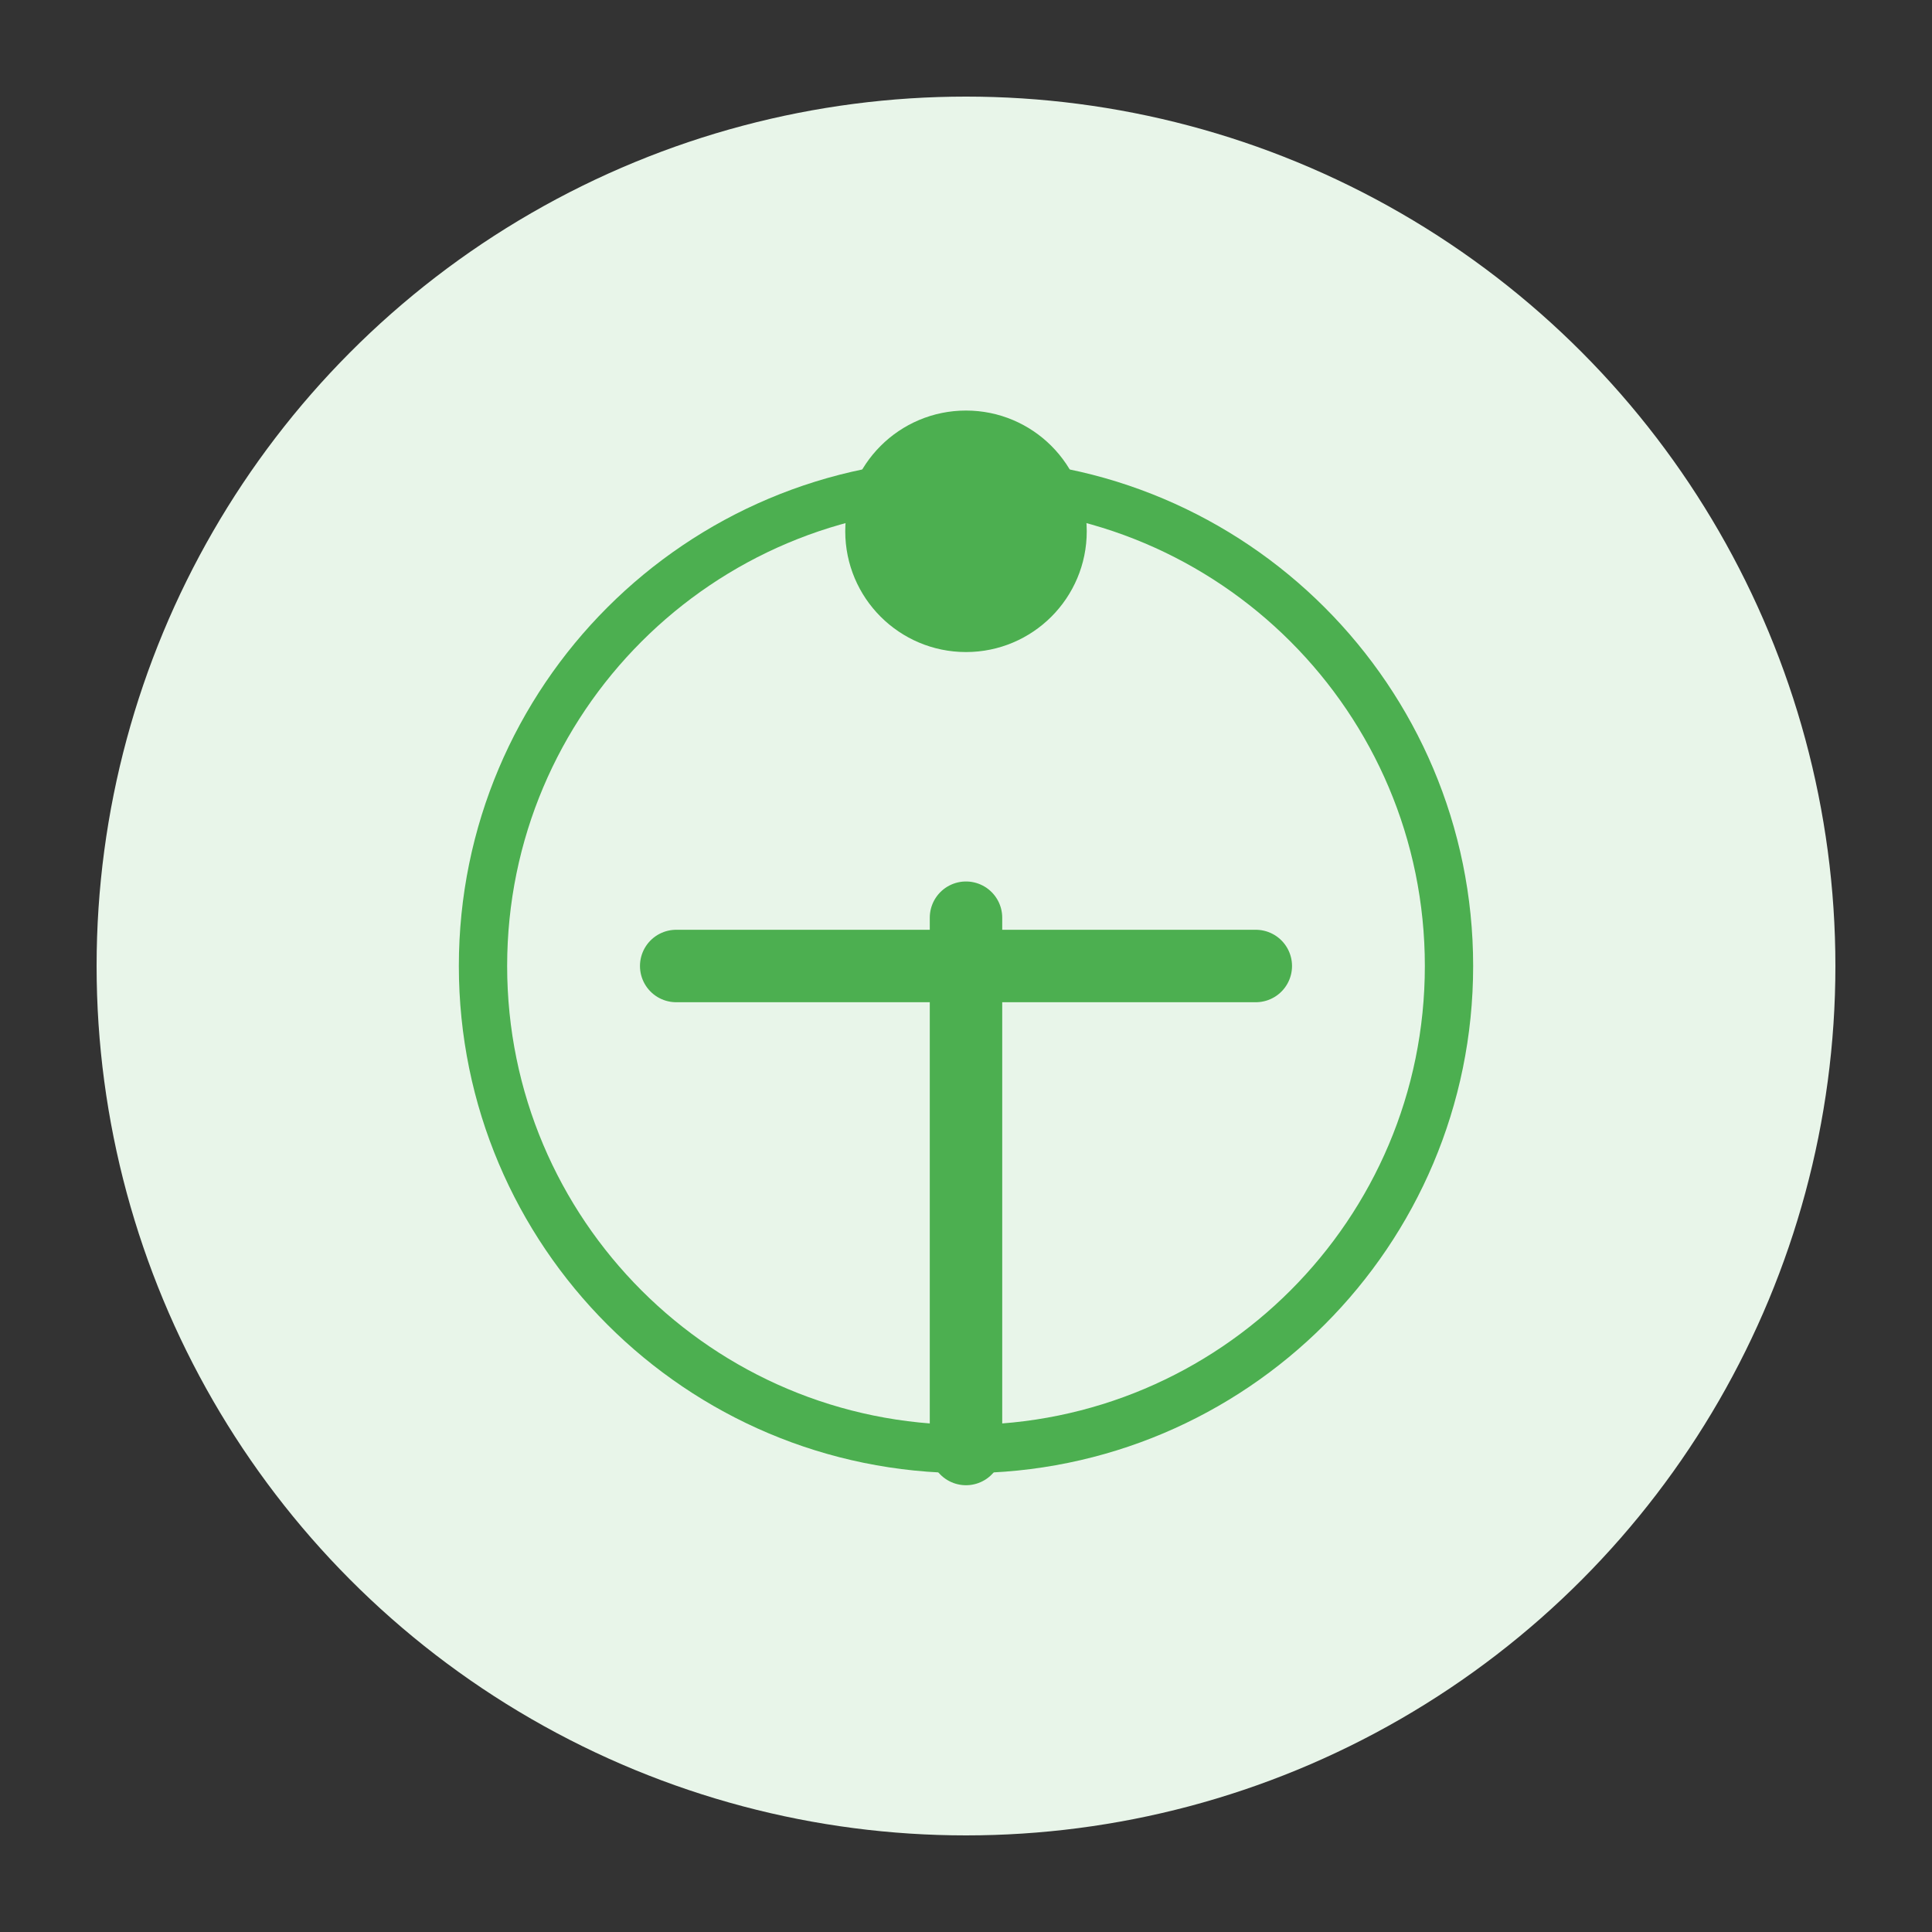 <svg width="80" height="80" viewBox="0 0 80 80" fill="none" xmlns="http://www.w3.org/2000/svg">
  <rect x="0" y="0" width="80" height="80" fill="#333333" stroke="none"/>
  <circle cx="40" cy="40" r="36" fill="#E8F5E9"/>
  <path d="M40 26C42.209 26 44 24.209 44 22C44 19.791 42.209 18 40 18C37.791 18 36 19.791 36 22C36 24.209 37.791 26 40 26Z" fill="#4CAF50" stroke="#4CAF50" stroke-width="2" stroke-linecap="round" stroke-linejoin="round"/>
  <path d="M40 60V38" stroke="#4CAF50" stroke-width="3" stroke-linecap="round" stroke-linejoin="round"/>
  <path d="M28 40H40H52" stroke="#4CAF50" stroke-width="3" stroke-linecap="round" stroke-linejoin="round"/>
  <path d="M40 60C51.046 60 60 51.046 60 40C60 28.954 51.046 20 40 20C28.954 20 20 28.954 20 40C20 51.046 28.954 60 40 60Z" stroke="#4CAF50" stroke-width="2" stroke-linecap="round" stroke-linejoin="round"/>
</svg>